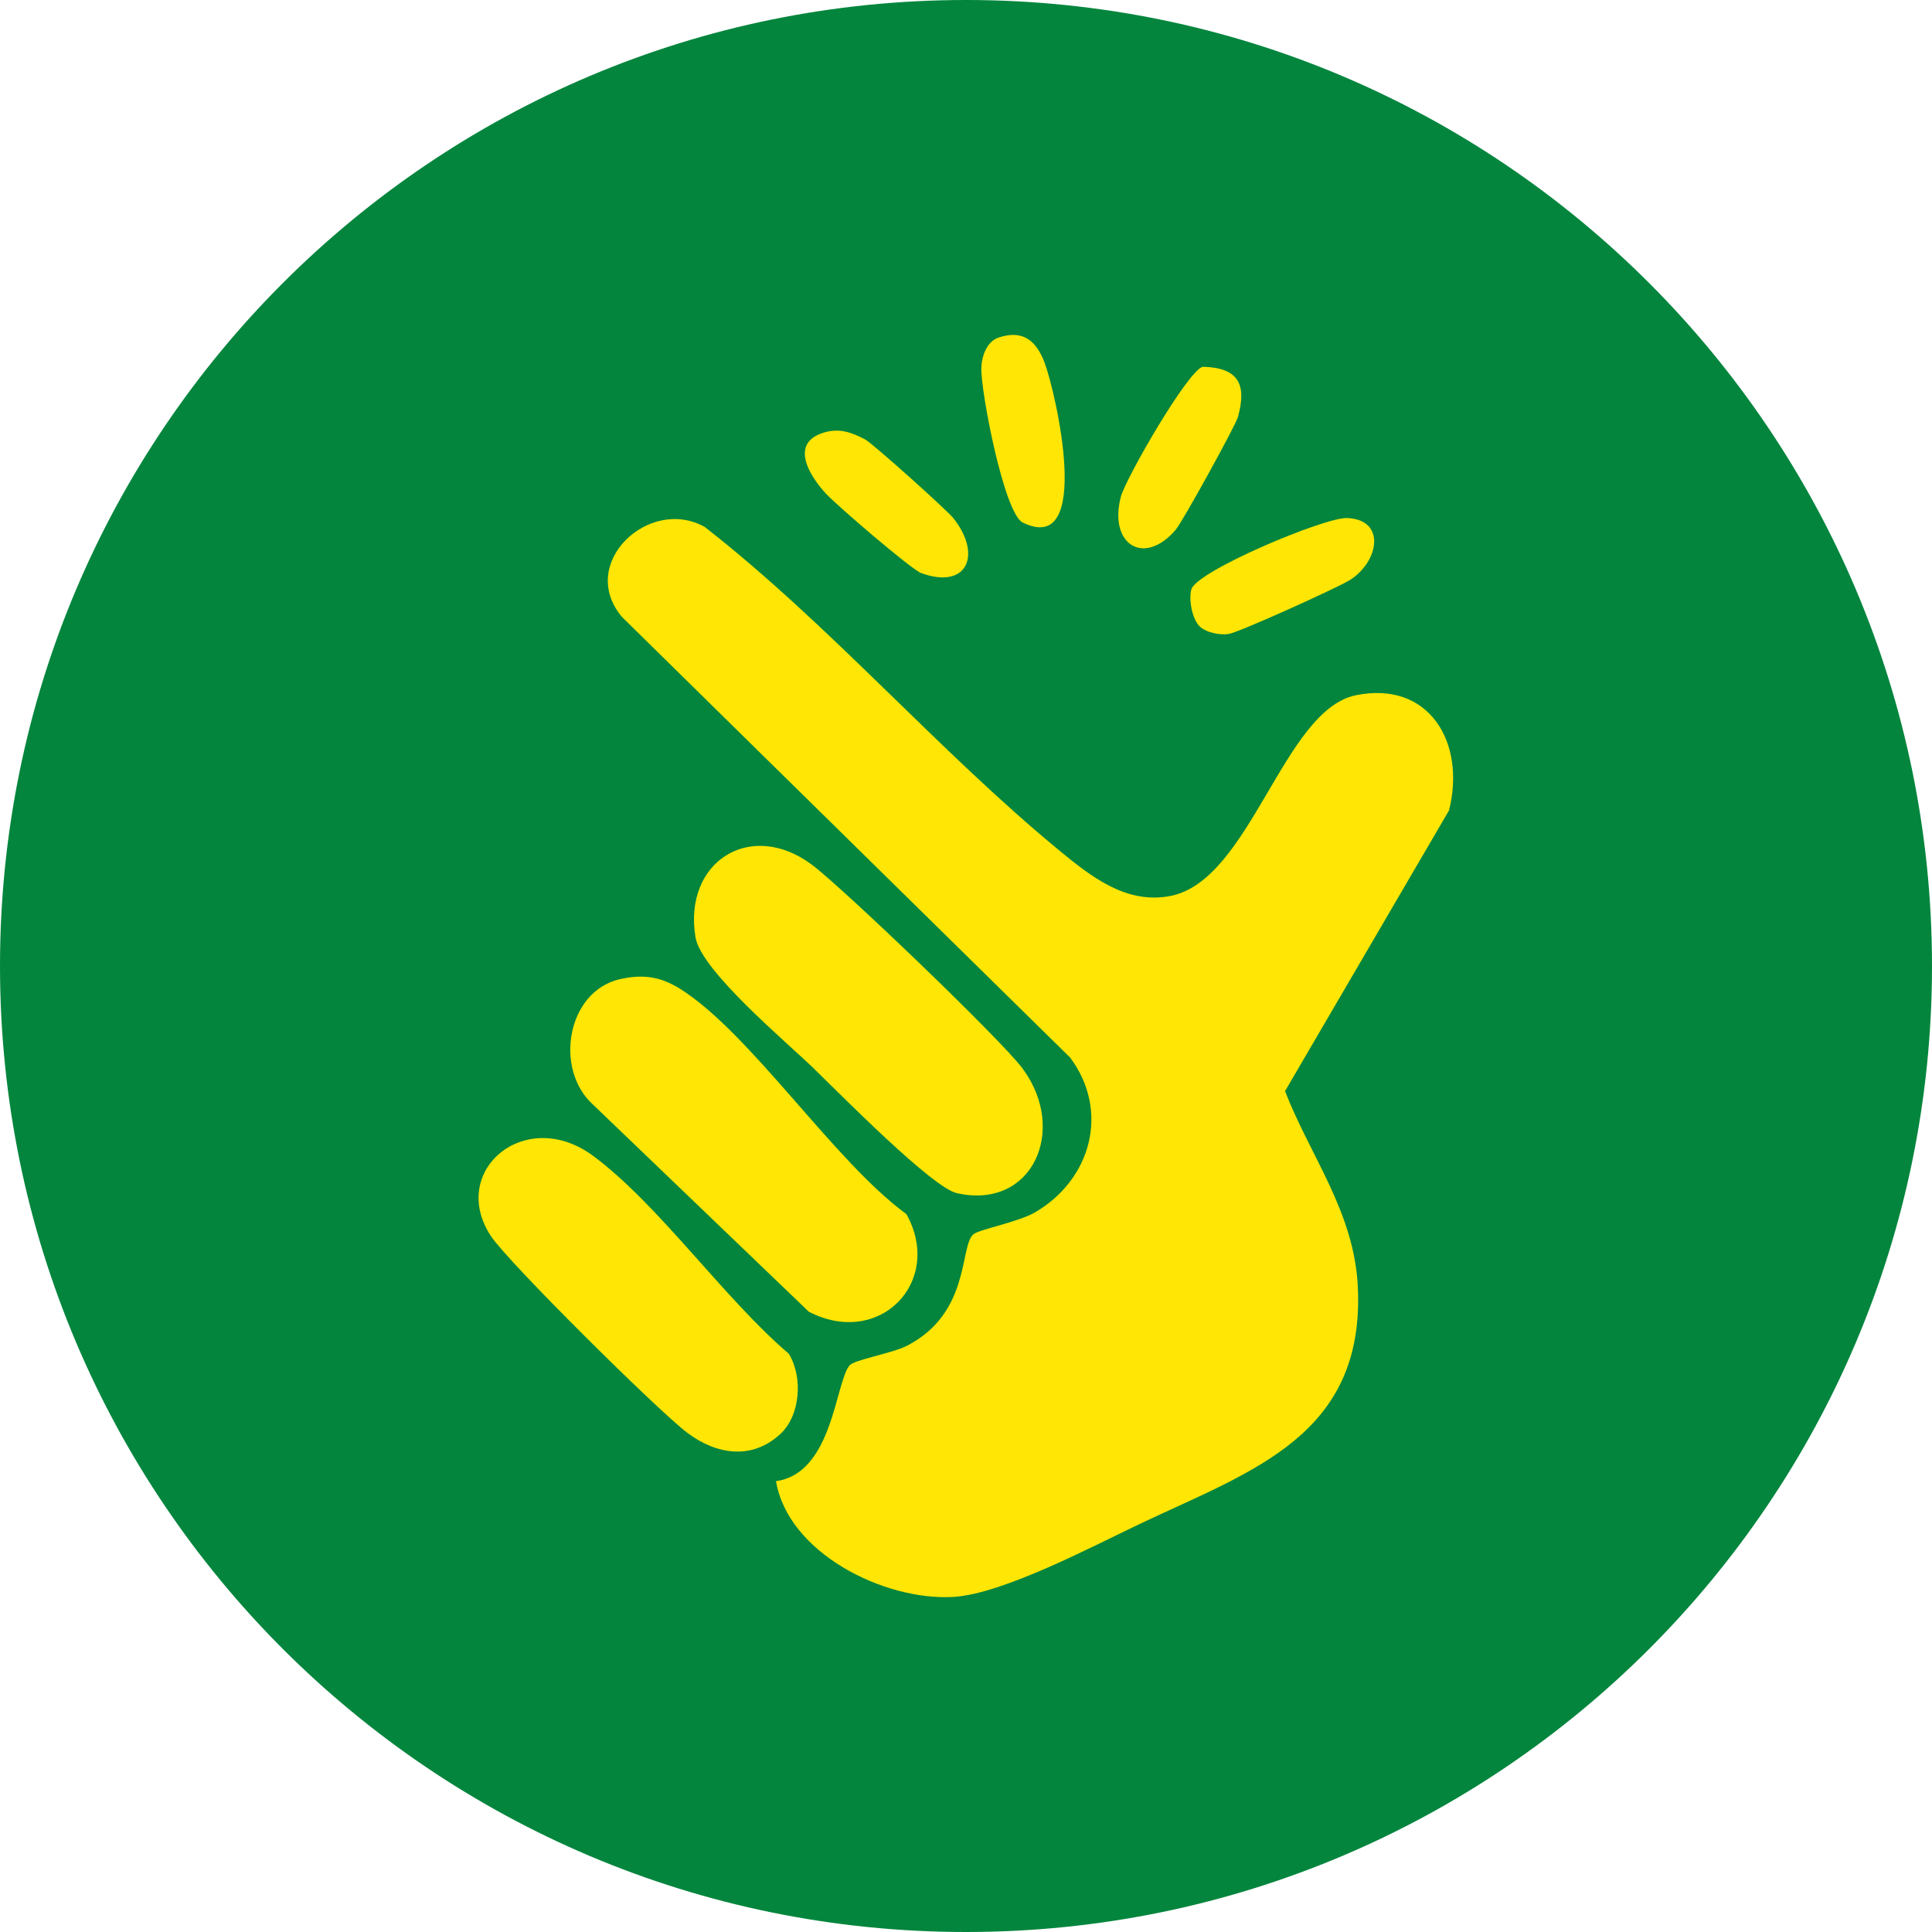 <svg viewBox="0 0 300 300" version="1.1" xmlns="http://www.w3.org/2000/svg" id="Layer_1">
  
  <defs>
    <style>
      .st0 {
        fill: #03853d;
        fill-rule: evenodd;
      }

      .st1 {
        fill: #ffe604;
      }
    </style>
  </defs>
  <path d="M150,0C232.84,0,300,67.16,300,150s-67.16,150-150,150S0,232.84,0,150,67.16,0,150,0" class="st0"></path>
  <g>
    <path d="M120.51,229.99c8.8-1.21,9.19-15.33,11.41-17.98.72-.86,6.64-1.88,8.87-3.02,9.99-5.11,8.17-15.53,10.37-17.34.93-.76,6.98-1.89,9.58-3.41,8.73-5.11,11.6-15.73,5.44-24.01l-69.58-68.41c-7.06-8.33,4.24-18.86,12.85-13.98,19.34,15.09,36.21,34.72,55,50.19,4.93,4.06,10.4,8.42,17.27,7.1,12.46-2.4,17.51-28.85,28.81-31.17s17.13,7.23,14.48,17.87l-25.47,43.6c3.93,10.14,10.79,18.82,11.31,30.5,1.03,22.89-16.28,28.4-33.54,36.55-7.53,3.56-21.58,11.05-29.29,11.49-10.76.62-25.65-6.83-27.52-17.97Z" class="st1"></path>
    <path d="M126.49,166.03c-4.4-4.27-17.64-15.28-18.5-20.51-1.92-11.7,8.52-18.34,18.05-11.27,4.71,3.5,29.55,27.31,32.77,31.7,7.07,9.63,1.42,21.97-10.24,19.32-3.83-.87-18.09-15.36-22.08-19.23Z" class="st1"></path>
    <path d="M96.29,152.04c3.55-.8,6.28-.4,9.32,1.51,10.99,6.9,23.86,26.75,35.14,34.98,5.81,10.46-4.15,20.83-15.15,15.16l-33.48-32.13c-6.13-5.48-4.12-17.66,4.17-19.52Z" class="st1"></path>
    <path d="M121.14,222.7c-4.42,4.05-9.88,3.17-14.37-.18s-27.81-26.47-30.52-30.55c-6.71-10.11,5.3-20.3,15.86-12.48,10.21,7.57,20.35,22.18,30.37,30.71,2.23,3.64,1.82,9.61-1.34,12.5Z" class="st1"></path>
    <path d="M186.77,56.95c5.51.15,6.87,2.67,5.46,7.79-.37,1.36-8.62,16.3-9.65,17.5-4.97,5.82-10.48,2.25-8.53-5.12.75-2.83,10.38-19.59,12.72-20.17Z" class="st1"></path>
    <path d="M127.96,67.16c2.42-.72,4.28-.02,6.4,1.09,1.12.59,12.72,10.97,13.73,12.27,4.46,5.71,2.04,11.07-5.06,8.46-1.55-.57-13.18-10.58-14.8-12.35-2.53-2.73-5.71-7.86-.27-9.47Z" class="st1"></path>
    <path d="M186.25,97.23c-1.13-1.14-1.69-4.12-1.26-5.7.78-2.86,20.7-11.22,24.17-11.09,6.16.24,4.93,6.81.46,9.62-1.94,1.22-17.18,8.11-18.82,8.38-1.38.23-3.58-.23-4.55-1.21Z" class="st1"></path>
    <path d="M155.05,52.42c3.8-1.28,5.86.51,7.13,3.84,1.77,4.65,7.62,30.26-3.37,24.88-2.91-1.42-6.54-20.44-6.43-24.02.06-1.79.83-4.08,2.67-4.7Z" class="st1"></path>
  </g>
</svg>